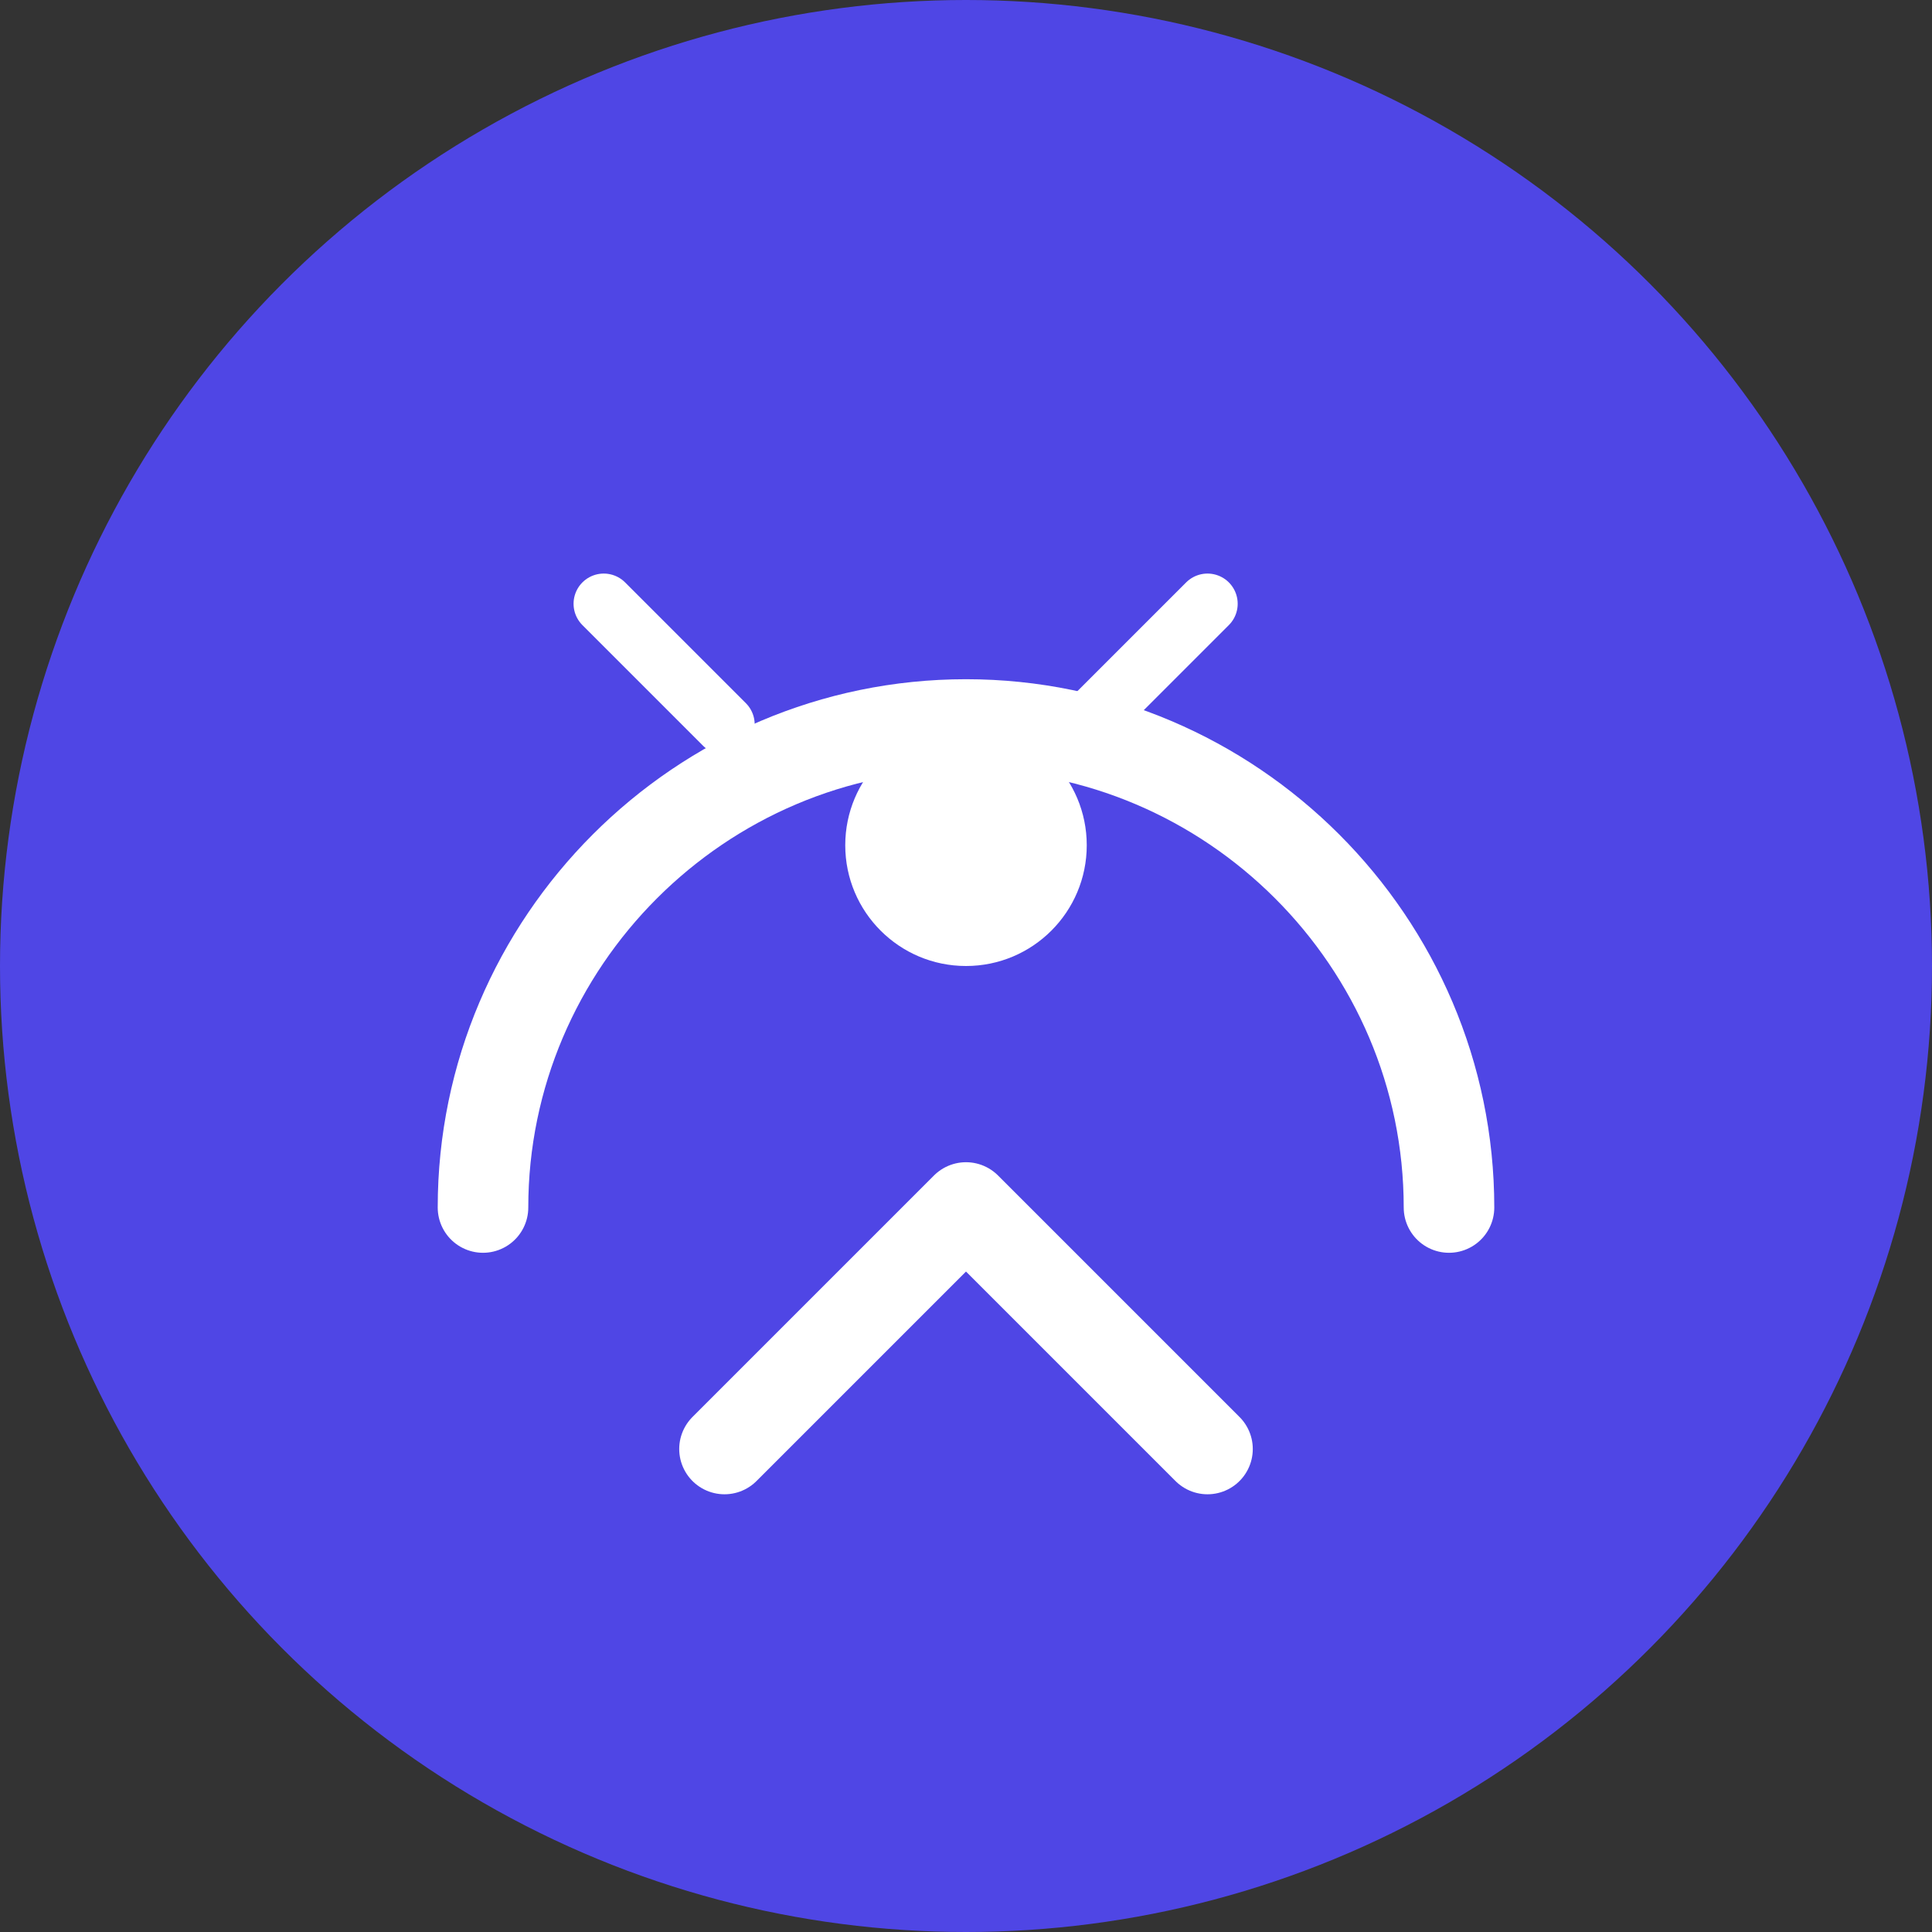 <svg xmlns="http://www.w3.org/2000/svg" viewBox="0 0 32 32" width="32" height="32">
  <rect x="0" y="0" width="32" height="32" fill="#333333" stroke="none"/>
  <circle cx="16" cy="16" r="16" fill="#4f46e5"/>
  <path d="M8 20c0-4.4 3.6-8 8-8s8 3.6 8 8" stroke="#ffffff" stroke-width="1.5" fill="none" stroke-linecap="round"/>
  <circle cx="16" cy="14" r="2" fill="#ffffff"/>
  <path d="M12 24l4-4 4 4" stroke="#ffffff" stroke-width="1.5" fill="none" stroke-linecap="round" stroke-linejoin="round"/>
  <path d="M10 10l2 2m8-2l-2 2" stroke="#ffffff" stroke-width="1" fill="none" stroke-linecap="round"/>
</svg>